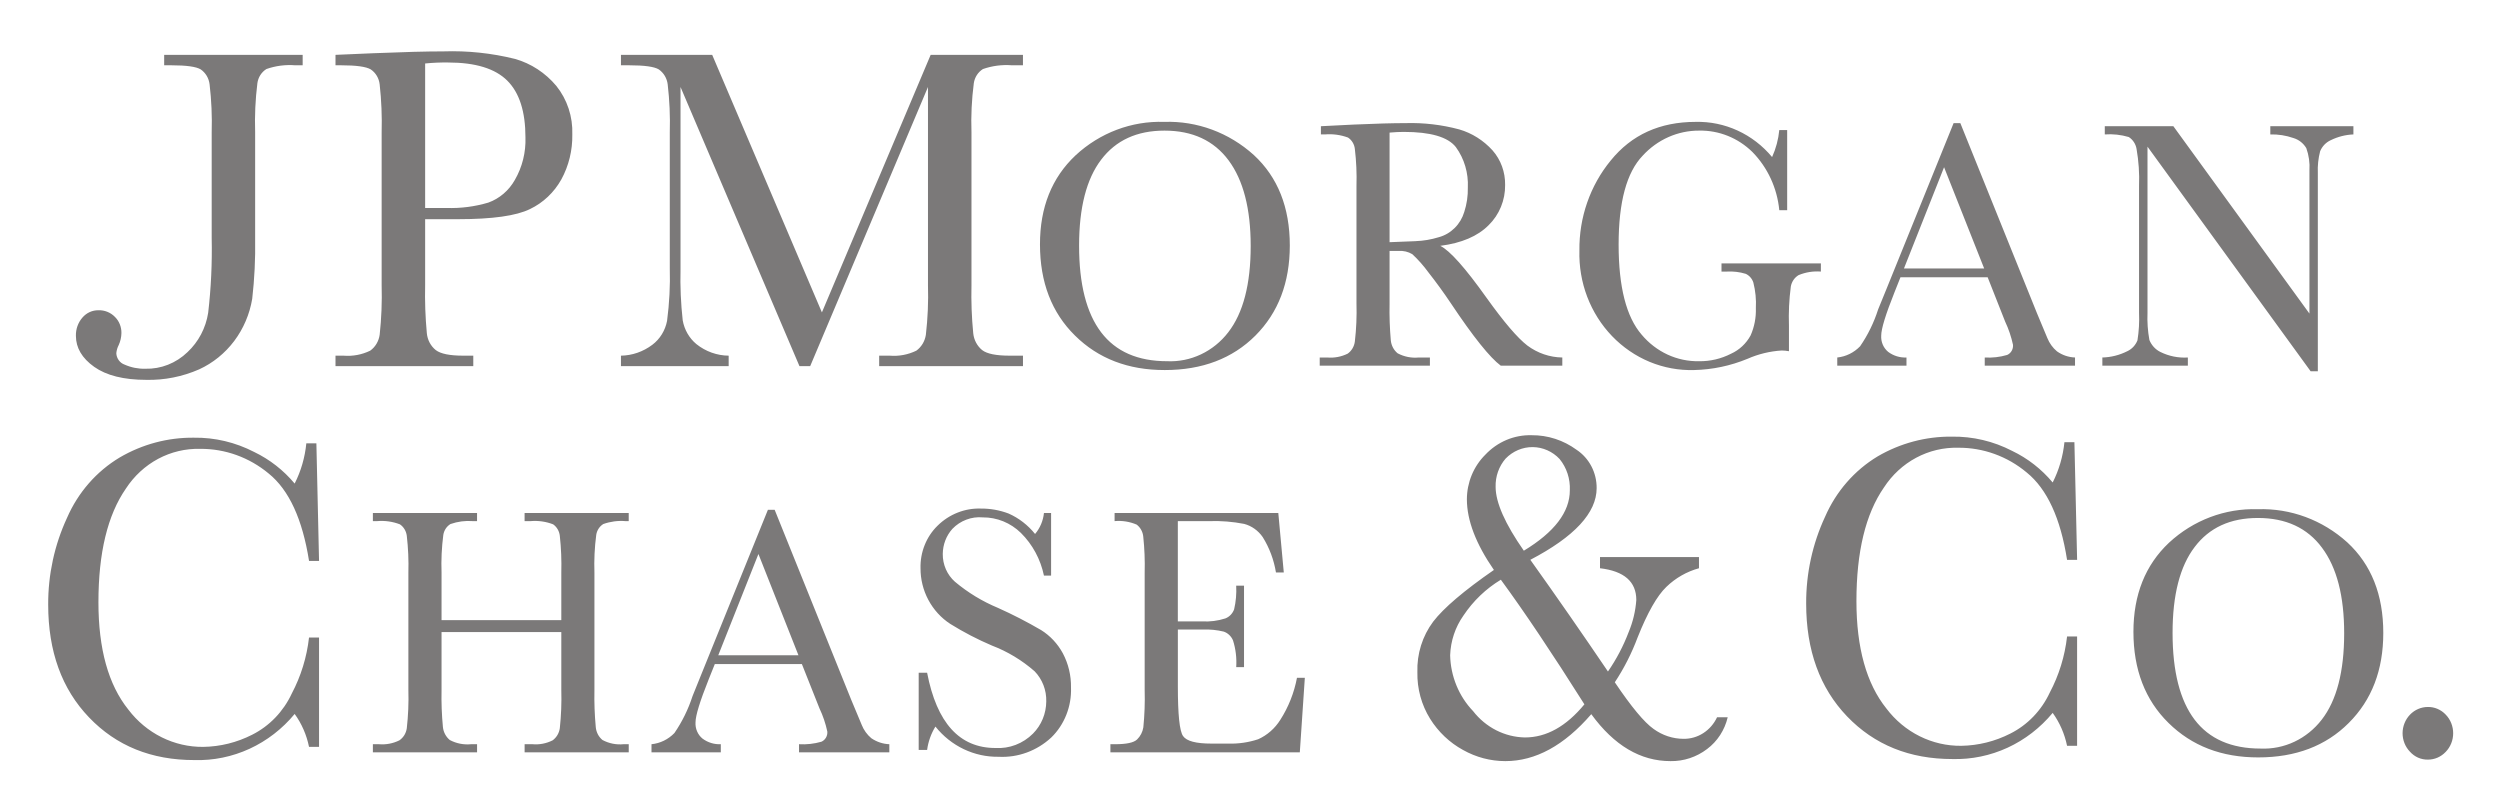 <?xml version="1.0" encoding="UTF-8"?> <svg xmlns="http://www.w3.org/2000/svg" width="105" height="34" viewBox="0 0 105 34" fill="none"><path d="M52.662 6.512C51.62 5.57 50.275 5.072 48.897 5.119C47.528 5.073 46.194 5.577 45.172 6.526C44.175 7.465 43.678 8.711 43.679 10.263C43.679 11.853 44.17 13.13 45.151 14.095C46.13 15.062 47.386 15.544 48.919 15.542C50.492 15.542 51.761 15.06 52.727 14.095C53.689 13.131 54.17 11.871 54.172 10.315C54.172 8.71 53.668 7.442 52.662 6.512ZM51.585 13.958C51.279 14.356 50.887 14.672 50.442 14.883C49.996 15.094 49.51 15.193 49.021 15.171C47.788 15.171 46.864 14.767 46.248 13.958C45.63 13.145 45.321 11.931 45.322 10.316C45.322 8.72 45.631 7.518 46.248 6.708C46.864 5.893 47.751 5.485 48.909 5.486C50.085 5.486 50.982 5.903 51.601 6.735C52.219 7.567 52.529 8.765 52.529 10.33C52.529 11.938 52.214 13.147 51.585 13.958ZM62.437 12.51C61.543 11.253 60.894 10.524 60.491 10.325C61.386 10.211 62.064 9.921 62.524 9.456C62.745 9.24 62.921 8.979 63.04 8.688C63.159 8.398 63.219 8.085 63.215 7.769C63.224 7.231 63.035 6.71 62.685 6.314C62.304 5.894 61.821 5.59 61.288 5.435C60.555 5.239 59.801 5.15 59.045 5.171C58.507 5.171 57.777 5.191 56.857 5.232L55.478 5.301V5.646H55.646C55.974 5.618 56.305 5.663 56.616 5.777C56.696 5.83 56.763 5.9 56.813 5.984C56.863 6.067 56.894 6.161 56.904 6.258C56.965 6.772 56.988 7.291 56.972 7.809V12.739C56.988 13.275 56.966 13.811 56.904 14.342C56.891 14.445 56.858 14.543 56.806 14.631C56.754 14.719 56.685 14.794 56.603 14.853C56.335 14.985 56.038 15.041 55.742 15.015H55.428V15.358H60.056V15.015H59.589C59.283 15.045 58.975 14.984 58.701 14.839C58.62 14.773 58.553 14.691 58.504 14.598C58.455 14.504 58.424 14.402 58.414 14.296C58.369 13.783 58.351 13.267 58.362 12.752V10.54H58.744C58.944 10.525 59.144 10.572 59.318 10.676C59.565 10.906 59.79 11.16 59.99 11.435C60.32 11.855 60.634 12.287 60.933 12.733C61.876 14.148 62.577 15.019 63.032 15.358H65.617V15.015C65.09 15.008 64.577 14.832 64.148 14.512C63.734 14.193 63.166 13.528 62.437 12.51H62.437ZM59.451 10.129C59.073 10.147 58.712 10.162 58.362 10.172V5.569C58.584 5.549 58.786 5.54 58.959 5.54C60.082 5.54 60.812 5.752 61.146 6.178C61.501 6.665 61.678 7.267 61.649 7.877C61.657 8.225 61.606 8.572 61.499 8.902C61.422 9.159 61.283 9.392 61.095 9.577C60.907 9.763 60.677 9.896 60.427 9.963C60.109 10.061 59.781 10.117 59.451 10.128V10.129ZM21.633 2.475C20.649 2.231 19.638 2.124 18.627 2.158C17.92 2.158 16.935 2.184 15.671 2.236L14.091 2.304V2.742H14.325C14.963 2.742 15.379 2.8 15.572 2.915C15.675 2.985 15.762 3.077 15.827 3.186C15.891 3.294 15.932 3.416 15.946 3.543C16.02 4.212 16.048 4.886 16.029 5.559V11.976C16.049 12.672 16.021 13.37 15.946 14.062C15.927 14.196 15.882 14.323 15.814 14.438C15.746 14.553 15.655 14.651 15.549 14.728C15.199 14.898 14.812 14.97 14.427 14.938H14.091V15.377H19.878V14.938H19.459C18.893 14.938 18.507 14.861 18.303 14.704C18.197 14.619 18.109 14.512 18.044 14.39C17.98 14.268 17.94 14.133 17.927 13.994C17.864 13.319 17.84 12.642 17.856 11.965V9.206H19.238C20.679 9.206 21.686 9.064 22.259 8.781C22.811 8.518 23.271 8.083 23.576 7.537C23.89 6.962 24.049 6.309 24.037 5.647C24.063 4.903 23.823 4.175 23.363 3.605C22.905 3.059 22.303 2.666 21.633 2.475ZM21.624 7.557C21.374 8.002 20.979 8.34 20.511 8.509C19.941 8.678 19.349 8.755 18.756 8.735H17.856V2.666C18.177 2.634 18.499 2.62 18.821 2.625C19.967 2.625 20.794 2.878 21.304 3.385C21.814 3.893 22.069 4.686 22.069 5.77C22.09 6.398 21.935 7.019 21.624 7.557V7.557ZM72.303 11.406H72.534C72.8 11.391 73.066 11.423 73.322 11.501C73.397 11.536 73.463 11.586 73.518 11.649C73.573 11.712 73.615 11.786 73.641 11.867C73.73 12.218 73.766 12.581 73.746 12.944C73.759 13.338 73.684 13.731 73.525 14.089C73.339 14.431 73.05 14.7 72.704 14.856C72.287 15.07 71.826 15.178 71.361 15.171C70.906 15.18 70.454 15.085 70.038 14.893C69.622 14.7 69.251 14.415 68.951 14.058C68.305 13.313 67.982 12.051 67.982 10.271C67.982 8.483 68.319 7.239 68.992 6.539C69.297 6.205 69.665 5.939 70.072 5.758C70.479 5.577 70.918 5.484 71.361 5.486C72.192 5.468 72.998 5.791 73.602 6.385C74.242 7.037 74.641 7.902 74.73 8.828H75.061V5.462H74.73C74.692 5.855 74.59 6.239 74.428 6.596C74.03 6.119 73.537 5.739 72.981 5.484C72.427 5.229 71.824 5.104 71.218 5.119C69.714 5.119 68.525 5.66 67.65 6.742C66.785 7.794 66.318 9.138 66.335 10.522C66.317 11.186 66.428 11.847 66.663 12.465C66.899 13.083 67.253 13.644 67.704 14.114C68.155 14.584 68.694 14.953 69.287 15.199C69.88 15.444 70.515 15.561 71.153 15.542C71.921 15.525 72.68 15.365 73.395 15.07C73.851 14.869 74.336 14.752 74.83 14.721C74.932 14.722 75.035 14.732 75.136 14.751V13.678C75.117 13.13 75.143 12.581 75.214 12.037C75.231 11.937 75.27 11.842 75.326 11.758C75.383 11.675 75.456 11.605 75.541 11.555C75.838 11.432 76.158 11.381 76.477 11.406V11.064H72.303V11.406ZM6.895 2.742H7.193C7.829 2.742 8.242 2.8 8.431 2.915C8.533 2.986 8.618 3.078 8.683 3.186C8.747 3.294 8.788 3.416 8.803 3.542C8.881 4.209 8.911 4.881 8.891 5.552V10.008C8.913 11.054 8.864 12.101 8.743 13.14C8.643 13.777 8.337 14.358 7.876 14.789C7.395 15.254 6.759 15.505 6.103 15.487C5.805 15.495 5.508 15.436 5.234 15.314C5.136 15.28 5.05 15.216 4.988 15.13C4.925 15.044 4.889 14.941 4.885 14.834C4.897 14.713 4.931 14.596 4.987 14.49C5.058 14.333 5.096 14.163 5.1 13.989C5.102 13.862 5.079 13.735 5.031 13.617C4.984 13.499 4.913 13.393 4.823 13.306C4.733 13.214 4.625 13.143 4.508 13.096C4.39 13.049 4.264 13.026 4.138 13.031C4.011 13.028 3.885 13.054 3.768 13.107C3.651 13.16 3.547 13.239 3.462 13.338C3.279 13.547 3.181 13.822 3.188 14.105C3.188 14.606 3.443 15.042 3.955 15.407C4.466 15.77 5.197 15.954 6.144 15.954C6.907 15.971 7.664 15.82 8.367 15.512C8.943 15.247 9.448 14.839 9.837 14.322C10.225 13.805 10.485 13.197 10.593 12.55C10.689 11.712 10.73 10.867 10.716 10.023V5.558C10.694 4.868 10.725 4.178 10.81 3.494C10.827 3.372 10.869 3.255 10.935 3.152C11 3.05 11.087 2.964 11.188 2.9C11.577 2.763 11.989 2.71 12.398 2.742H12.712V2.304H6.895V2.742ZM41.25 14.704C41.146 14.619 41.059 14.512 40.994 14.39C40.93 14.269 40.89 14.135 40.876 13.998C40.81 13.326 40.786 12.651 40.802 11.976V5.559C40.778 4.869 40.811 4.178 40.9 3.494C40.918 3.371 40.962 3.255 41.028 3.152C41.094 3.05 41.181 2.964 41.283 2.9C41.675 2.763 42.088 2.71 42.5 2.742H42.964V2.304H39.088L34.52 13.121L29.912 2.304H26.08V2.742H26.424C27.066 2.742 27.481 2.8 27.669 2.915C27.771 2.986 27.857 3.079 27.922 3.187C27.986 3.295 28.028 3.417 28.043 3.543C28.121 4.212 28.151 4.886 28.131 5.559V11.254C28.152 11.996 28.114 12.739 28.017 13.475C27.94 13.88 27.719 14.239 27.398 14.481C27.014 14.771 26.554 14.931 26.08 14.938V15.377H30.604V14.938C30.113 14.934 29.637 14.763 29.248 14.452C28.948 14.203 28.744 13.849 28.674 13.455C28.595 12.745 28.564 12.03 28.582 11.315V3.654L33.577 15.377H34.028L38.975 3.654V11.976C38.996 12.674 38.966 13.372 38.886 14.065C38.865 14.198 38.819 14.325 38.751 14.439C38.682 14.552 38.593 14.651 38.487 14.728C38.139 14.897 37.754 14.97 37.371 14.938H36.925V15.377H42.965V14.938H42.408C41.838 14.938 41.452 14.861 41.251 14.704H41.25ZM85.989 14.199L85.55 13.148L82.334 5.171H82.052L79.234 12.132C79.03 12.633 78.914 12.92 78.882 12.994C78.706 13.547 78.451 14.069 78.125 14.543C77.867 14.811 77.528 14.978 77.165 15.015V15.358H80.072V15.015C79.799 15.028 79.529 14.946 79.306 14.781C79.207 14.7 79.128 14.595 79.077 14.476C79.025 14.356 79.003 14.225 79.011 14.094C79.011 13.813 79.196 13.209 79.566 12.283L79.819 11.646H83.482L84.217 13.509C84.363 13.818 84.473 14.145 84.546 14.481C84.554 14.57 84.534 14.659 84.49 14.736C84.446 14.813 84.38 14.873 84.3 14.908C83.994 14.998 83.676 15.034 83.359 15.015V15.358H87.151V15.015C86.88 15.005 86.617 14.916 86.393 14.757C86.216 14.609 86.077 14.417 85.989 14.199V14.199ZM79.966 11.276L81.651 7.023L83.335 11.276H79.966ZM95.353 5.646C95.684 5.637 96.014 5.689 96.329 5.799C96.552 5.866 96.743 6.017 96.865 6.222C96.972 6.52 97.017 6.838 96.996 7.156V13.17L91.281 5.301H88.401V5.646C88.74 5.621 89.081 5.659 89.408 5.755C89.494 5.81 89.568 5.883 89.624 5.97C89.681 6.056 89.719 6.155 89.736 6.258C89.825 6.769 89.86 7.29 89.84 7.809V13.14C89.857 13.527 89.834 13.914 89.773 14.296C89.692 14.499 89.539 14.662 89.346 14.751C89.019 14.916 88.662 15.006 88.299 15.015V15.358H91.89V15.015C91.494 15.04 91.098 14.961 90.739 14.784C90.53 14.682 90.365 14.503 90.275 14.282C90.206 13.905 90.179 13.52 90.195 13.137V6.16L97.046 15.592H97.349V7.269C97.335 6.96 97.368 6.65 97.446 6.351C97.532 6.144 97.691 5.979 97.889 5.889C98.188 5.742 98.512 5.659 98.843 5.646V5.301H95.353L95.353 5.646Z" fill="#7B7979"></path><path d="M98.588 22.781C97.547 21.839 96.203 21.341 94.825 21.387C93.455 21.343 92.121 21.846 91.097 22.795C90.102 23.734 89.605 24.98 89.604 26.532C89.604 28.122 90.095 29.399 91.078 30.364C92.059 31.33 93.314 31.813 94.846 31.811C96.418 31.811 97.686 31.329 98.648 30.364C99.615 29.4 100.098 28.14 100.098 26.584C100.098 24.978 99.594 23.711 98.588 22.781H98.588ZM97.512 30.227C97.205 30.624 96.814 30.941 96.368 31.152C95.922 31.363 95.435 31.461 94.946 31.44C93.715 31.44 92.79 31.036 92.174 30.227C91.557 29.414 91.248 28.2 91.248 26.584V26.584C91.248 24.989 91.557 23.786 92.174 22.977C92.789 22.161 93.676 21.754 94.834 21.755C96.009 21.755 96.909 22.173 97.524 23.004C98.146 23.836 98.456 25.034 98.455 26.599C98.455 28.207 98.141 29.416 97.512 30.227ZM102.722 30.016C102.624 29.911 102.506 29.828 102.376 29.773C102.247 29.717 102.107 29.69 101.967 29.693C101.687 29.694 101.418 29.81 101.22 30.016C101.022 30.222 100.91 30.501 100.908 30.792C100.908 30.936 100.935 31.079 100.987 31.212C101.04 31.346 101.118 31.467 101.216 31.569C101.311 31.676 101.427 31.762 101.557 31.82C101.686 31.877 101.826 31.906 101.967 31.904C102.106 31.905 102.245 31.877 102.374 31.822C102.503 31.766 102.62 31.684 102.718 31.58C102.818 31.478 102.897 31.356 102.951 31.222C103.005 31.088 103.033 30.944 103.033 30.799C103.034 30.653 103.006 30.509 102.953 30.375C102.9 30.24 102.821 30.118 102.722 30.016ZM43.728 26.464C43.139 26.12 42.533 25.808 41.912 25.53C41.261 25.26 40.652 24.89 40.106 24.432C39.944 24.288 39.814 24.109 39.726 23.908C39.638 23.706 39.593 23.487 39.596 23.265C39.6 22.873 39.744 22.497 40.001 22.211C40.167 22.039 40.367 21.907 40.587 21.825C40.807 21.741 41.041 21.709 41.275 21.73C41.87 21.725 42.446 21.959 42.879 22.384C43.367 22.867 43.703 23.491 43.846 24.176H44.146V21.547H43.846C43.812 21.873 43.682 22.181 43.473 22.427C43.172 22.053 42.791 21.758 42.36 21.568C41.988 21.427 41.595 21.357 41.2 21.36C40.866 21.348 40.533 21.405 40.221 21.529C39.908 21.652 39.622 21.838 39.38 22.077C39.145 22.305 38.96 22.583 38.837 22.891C38.713 23.2 38.653 23.532 38.662 23.866C38.66 24.33 38.773 24.787 38.99 25.194C39.21 25.607 39.528 25.955 39.913 26.205C40.473 26.553 41.058 26.857 41.662 27.114C42.315 27.363 42.922 27.729 43.454 28.194C43.614 28.359 43.74 28.557 43.825 28.775C43.909 28.993 43.949 29.226 43.943 29.461C43.941 29.713 43.891 29.963 43.795 30.195C43.699 30.427 43.56 30.636 43.385 30.812C43.177 31.02 42.929 31.181 42.657 31.285C42.386 31.389 42.097 31.433 41.809 31.416C40.3 31.416 39.344 30.362 38.939 28.256H38.585V31.496H38.939C38.986 31.147 39.105 30.813 39.288 30.516C39.611 30.921 40.017 31.245 40.477 31.464C40.937 31.684 41.438 31.793 41.943 31.785C42.753 31.827 43.546 31.537 44.153 30.976C44.427 30.709 44.643 30.383 44.786 30.021C44.929 29.659 44.996 29.27 44.982 28.879C44.991 28.376 44.873 27.88 44.64 27.44C44.423 27.038 44.108 26.702 43.728 26.464ZM36.191 30.442L35.751 29.39L32.536 21.412H32.252L29.434 28.376C29.23 28.875 29.116 29.163 29.087 29.236C28.908 29.789 28.652 30.311 28.326 30.787C28.067 31.055 27.727 31.221 27.363 31.257V31.599H30.274V31.257C30.001 31.27 29.731 31.188 29.508 31.023C29.408 30.942 29.329 30.838 29.278 30.718C29.226 30.599 29.204 30.467 29.212 30.337C29.212 30.055 29.397 29.453 29.766 28.53L30.022 27.891H33.679L34.418 29.752C34.565 30.062 34.676 30.389 34.748 30.727C34.755 30.816 34.735 30.905 34.69 30.981C34.646 31.057 34.58 31.117 34.501 31.152C34.195 31.24 33.877 31.276 33.559 31.257V31.599H37.352V31.257C37.082 31.247 36.82 31.159 36.594 31.004C36.417 30.855 36.278 30.662 36.19 30.442H36.191ZM30.167 27.521L31.854 23.268L33.535 27.521H30.167ZM82.245 18.805C83.291 18.797 84.308 19.164 85.123 19.846C85.977 20.538 86.542 21.761 86.817 23.515H87.239L87.125 18.572H86.706C86.646 19.164 86.479 19.738 86.213 20.264C85.743 19.702 85.163 19.25 84.513 18.939C83.725 18.53 82.855 18.325 81.975 18.339C80.887 18.328 79.815 18.613 78.865 19.166C77.891 19.751 77.117 20.638 76.653 21.704C76.124 22.84 75.853 24.088 75.859 25.35C75.859 27.314 76.432 28.894 77.578 30.089C78.725 31.284 80.201 31.881 82.006 31.88C82.802 31.901 83.591 31.738 84.319 31.403C85.046 31.068 85.693 30.568 86.213 29.941C86.508 30.351 86.714 30.823 86.817 31.324H87.238V26.732H86.817C86.724 27.559 86.477 28.359 86.091 29.088C85.741 29.841 85.156 30.449 84.431 30.812C83.79 31.138 83.087 31.313 82.374 31.324C81.769 31.331 81.172 31.193 80.627 30.922C80.082 30.651 79.604 30.253 79.23 29.759C78.391 28.713 77.971 27.209 77.97 25.248C77.97 23.177 78.355 21.586 79.124 20.476C79.468 19.947 79.933 19.517 80.479 19.225C81.024 18.933 81.631 18.789 82.244 18.805H82.245ZM53.775 30.23C53.549 30.592 53.225 30.877 52.844 31.048C52.439 31.182 52.016 31.244 51.591 31.231H50.877C50.232 31.231 49.838 31.127 49.69 30.916C49.54 30.708 49.47 30.007 49.47 28.819V26.441H50.522C50.815 26.429 51.109 26.458 51.395 26.527C51.481 26.556 51.561 26.604 51.628 26.668C51.696 26.732 51.75 26.81 51.786 26.896C51.901 27.258 51.946 27.64 51.921 28.02H52.249V24.599H51.92C51.938 24.933 51.909 25.268 51.833 25.593C51.801 25.68 51.751 25.759 51.688 25.825C51.624 25.89 51.548 25.942 51.464 25.974C51.148 26.076 50.817 26.118 50.486 26.098H49.469V21.887H50.797C51.285 21.871 51.773 21.91 52.253 22.003C52.568 22.086 52.844 22.283 53.034 22.558C53.315 23.008 53.504 23.514 53.59 24.043H53.919L53.689 21.547H46.813V21.887C47.129 21.858 47.446 21.908 47.739 22.033C47.817 22.092 47.882 22.167 47.93 22.255C47.978 22.342 48.008 22.439 48.017 22.539C48.07 23.041 48.09 23.547 48.076 24.053V28.982C48.091 29.506 48.072 30.029 48.02 30.55C47.989 30.745 47.896 30.923 47.757 31.058C47.619 31.192 47.31 31.257 46.836 31.257H46.637V31.599H54.592L54.803 28.467H54.473C54.354 29.097 54.117 29.696 53.775 30.23ZM70.711 31.031C70.26 31.03 69.82 30.885 69.451 30.616C69.058 30.339 68.515 29.686 67.822 28.656C68.211 28.068 68.532 27.434 68.781 26.769C69.195 25.73 69.597 25.023 69.988 24.648C70.375 24.274 70.846 24.006 71.357 23.866V23.397H67.2V23.866C68.216 23.986 68.725 24.43 68.725 25.201C68.692 25.662 68.584 26.115 68.407 26.54C68.183 27.13 67.89 27.689 67.534 28.203C66.466 26.626 65.38 25.062 64.274 23.512C66.13 22.541 67.058 21.538 67.059 20.503C67.062 20.183 66.986 19.867 66.839 19.585C66.692 19.304 66.479 19.066 66.219 18.893C65.666 18.488 65.006 18.273 64.329 18.279C63.968 18.269 63.609 18.336 63.273 18.477C62.938 18.619 62.635 18.83 62.382 19.099C62.139 19.341 61.945 19.631 61.812 19.952C61.68 20.273 61.61 20.619 61.609 20.969C61.609 21.853 61.987 22.842 62.744 23.938C61.488 24.808 60.638 25.531 60.196 26.106C59.741 26.712 59.505 27.465 59.53 28.234C59.516 28.925 59.702 29.605 60.063 30.186C60.408 30.74 60.886 31.193 61.448 31.499C61.994 31.806 62.604 31.967 63.225 31.967C64.493 31.967 65.697 31.31 66.834 29.995C67.792 31.311 68.901 31.968 70.163 31.967C70.714 31.976 71.252 31.798 71.697 31.46C72.13 31.137 72.438 30.663 72.564 30.124H72.117C71.989 30.398 71.789 30.629 71.54 30.79C71.292 30.951 71.004 31.034 70.711 31.031ZM63.239 19.258C63.388 19.104 63.566 18.983 63.761 18.9C63.956 18.818 64.164 18.776 64.375 18.778C64.585 18.78 64.793 18.825 64.987 18.911C65.181 18.997 65.356 19.121 65.503 19.278C65.801 19.643 65.955 20.113 65.933 20.593C65.933 21.503 65.289 22.349 64.001 23.13C63.213 22.001 62.818 21.108 62.816 20.452C62.803 20.012 62.954 19.584 63.238 19.258H63.239ZM64.045 30.973C63.627 30.965 63.216 30.862 62.84 30.671C62.464 30.479 62.133 30.205 61.87 29.867C61.272 29.243 60.927 28.404 60.906 27.523C60.927 26.921 61.121 26.339 61.464 25.854C61.875 25.238 62.412 24.724 63.036 24.348C64.016 25.684 65.185 27.428 66.545 29.582C65.78 30.51 64.947 30.974 64.045 30.973ZM8.406 18.852C9.453 18.843 10.47 19.21 11.287 19.89C12.14 20.58 12.703 21.808 12.98 23.56H13.4L13.288 18.619H12.866C12.808 19.21 12.642 19.784 12.376 20.31C11.906 19.748 11.327 19.296 10.677 18.984C9.889 18.576 9.019 18.37 8.139 18.383C7.05 18.372 5.978 18.658 5.029 19.213C4.054 19.796 3.279 20.683 2.815 21.75C2.288 22.887 2.018 24.134 2.024 25.396C2.024 27.361 2.597 28.94 3.741 30.132C4.886 31.328 6.361 31.925 8.167 31.923C8.963 31.946 9.753 31.784 10.481 31.449C11.209 31.114 11.857 30.614 12.376 29.986C12.672 30.395 12.878 30.868 12.979 31.369H13.4V26.776H12.979V26.776C12.886 27.602 12.639 28.401 12.254 29.13C11.903 29.884 11.317 30.493 10.592 30.858C9.951 31.185 9.249 31.359 8.536 31.369C7.932 31.375 7.335 31.237 6.79 30.966C6.245 30.695 5.767 30.298 5.392 29.805C4.549 28.756 4.134 27.252 4.134 25.292C4.134 23.222 4.518 21.632 5.287 20.521C5.631 19.993 6.097 19.563 6.642 19.271C7.187 18.98 7.794 18.836 8.406 18.852V18.852ZM25.305 31.081C25.225 31.015 25.158 30.933 25.109 30.839C25.061 30.745 25.031 30.642 25.022 30.535C24.974 30.019 24.955 29.501 24.966 28.982V24.053C24.948 23.522 24.973 22.991 25.042 22.465C25.056 22.371 25.09 22.282 25.141 22.203C25.192 22.125 25.259 22.059 25.337 22.01C25.636 21.903 25.953 21.861 26.268 21.887H26.406V21.547H22.033V21.887H22.288C22.608 21.86 22.93 21.905 23.232 22.022C23.309 22.076 23.374 22.147 23.422 22.23C23.471 22.313 23.501 22.406 23.512 22.502C23.568 23.017 23.589 23.535 23.575 24.053V26.046H18.545V24.053C18.526 23.522 18.551 22.991 18.619 22.465C18.634 22.371 18.669 22.281 18.72 22.203C18.772 22.124 18.84 22.058 18.919 22.01C19.221 21.904 19.539 21.862 19.857 21.887H20.036V21.547H15.661V21.887H15.841C16.165 21.859 16.491 21.905 16.796 22.022C16.875 22.075 16.942 22.146 16.991 22.229C17.041 22.312 17.073 22.405 17.085 22.502C17.144 23.017 17.167 23.535 17.152 24.053V28.982C17.168 29.519 17.145 30.056 17.085 30.589C17.07 30.691 17.035 30.789 16.982 30.876C16.928 30.963 16.858 31.037 16.775 31.094C16.507 31.227 16.21 31.283 15.914 31.257H15.661V31.599H20.037V31.257H19.785C19.477 31.288 19.167 31.227 18.892 31.081C18.811 31.014 18.744 30.932 18.694 30.838C18.644 30.744 18.613 30.641 18.602 30.534C18.553 30.017 18.534 29.497 18.545 28.977V26.546H23.575V28.977C23.59 29.514 23.569 30.052 23.512 30.586C23.498 30.688 23.463 30.785 23.412 30.872C23.36 30.96 23.291 31.035 23.211 31.094C22.948 31.227 22.656 31.283 22.365 31.257H22.034V31.599H26.407V31.257H26.19C25.885 31.287 25.578 31.226 25.306 31.081H25.305Z" fill="#7B7979"></path></svg> 